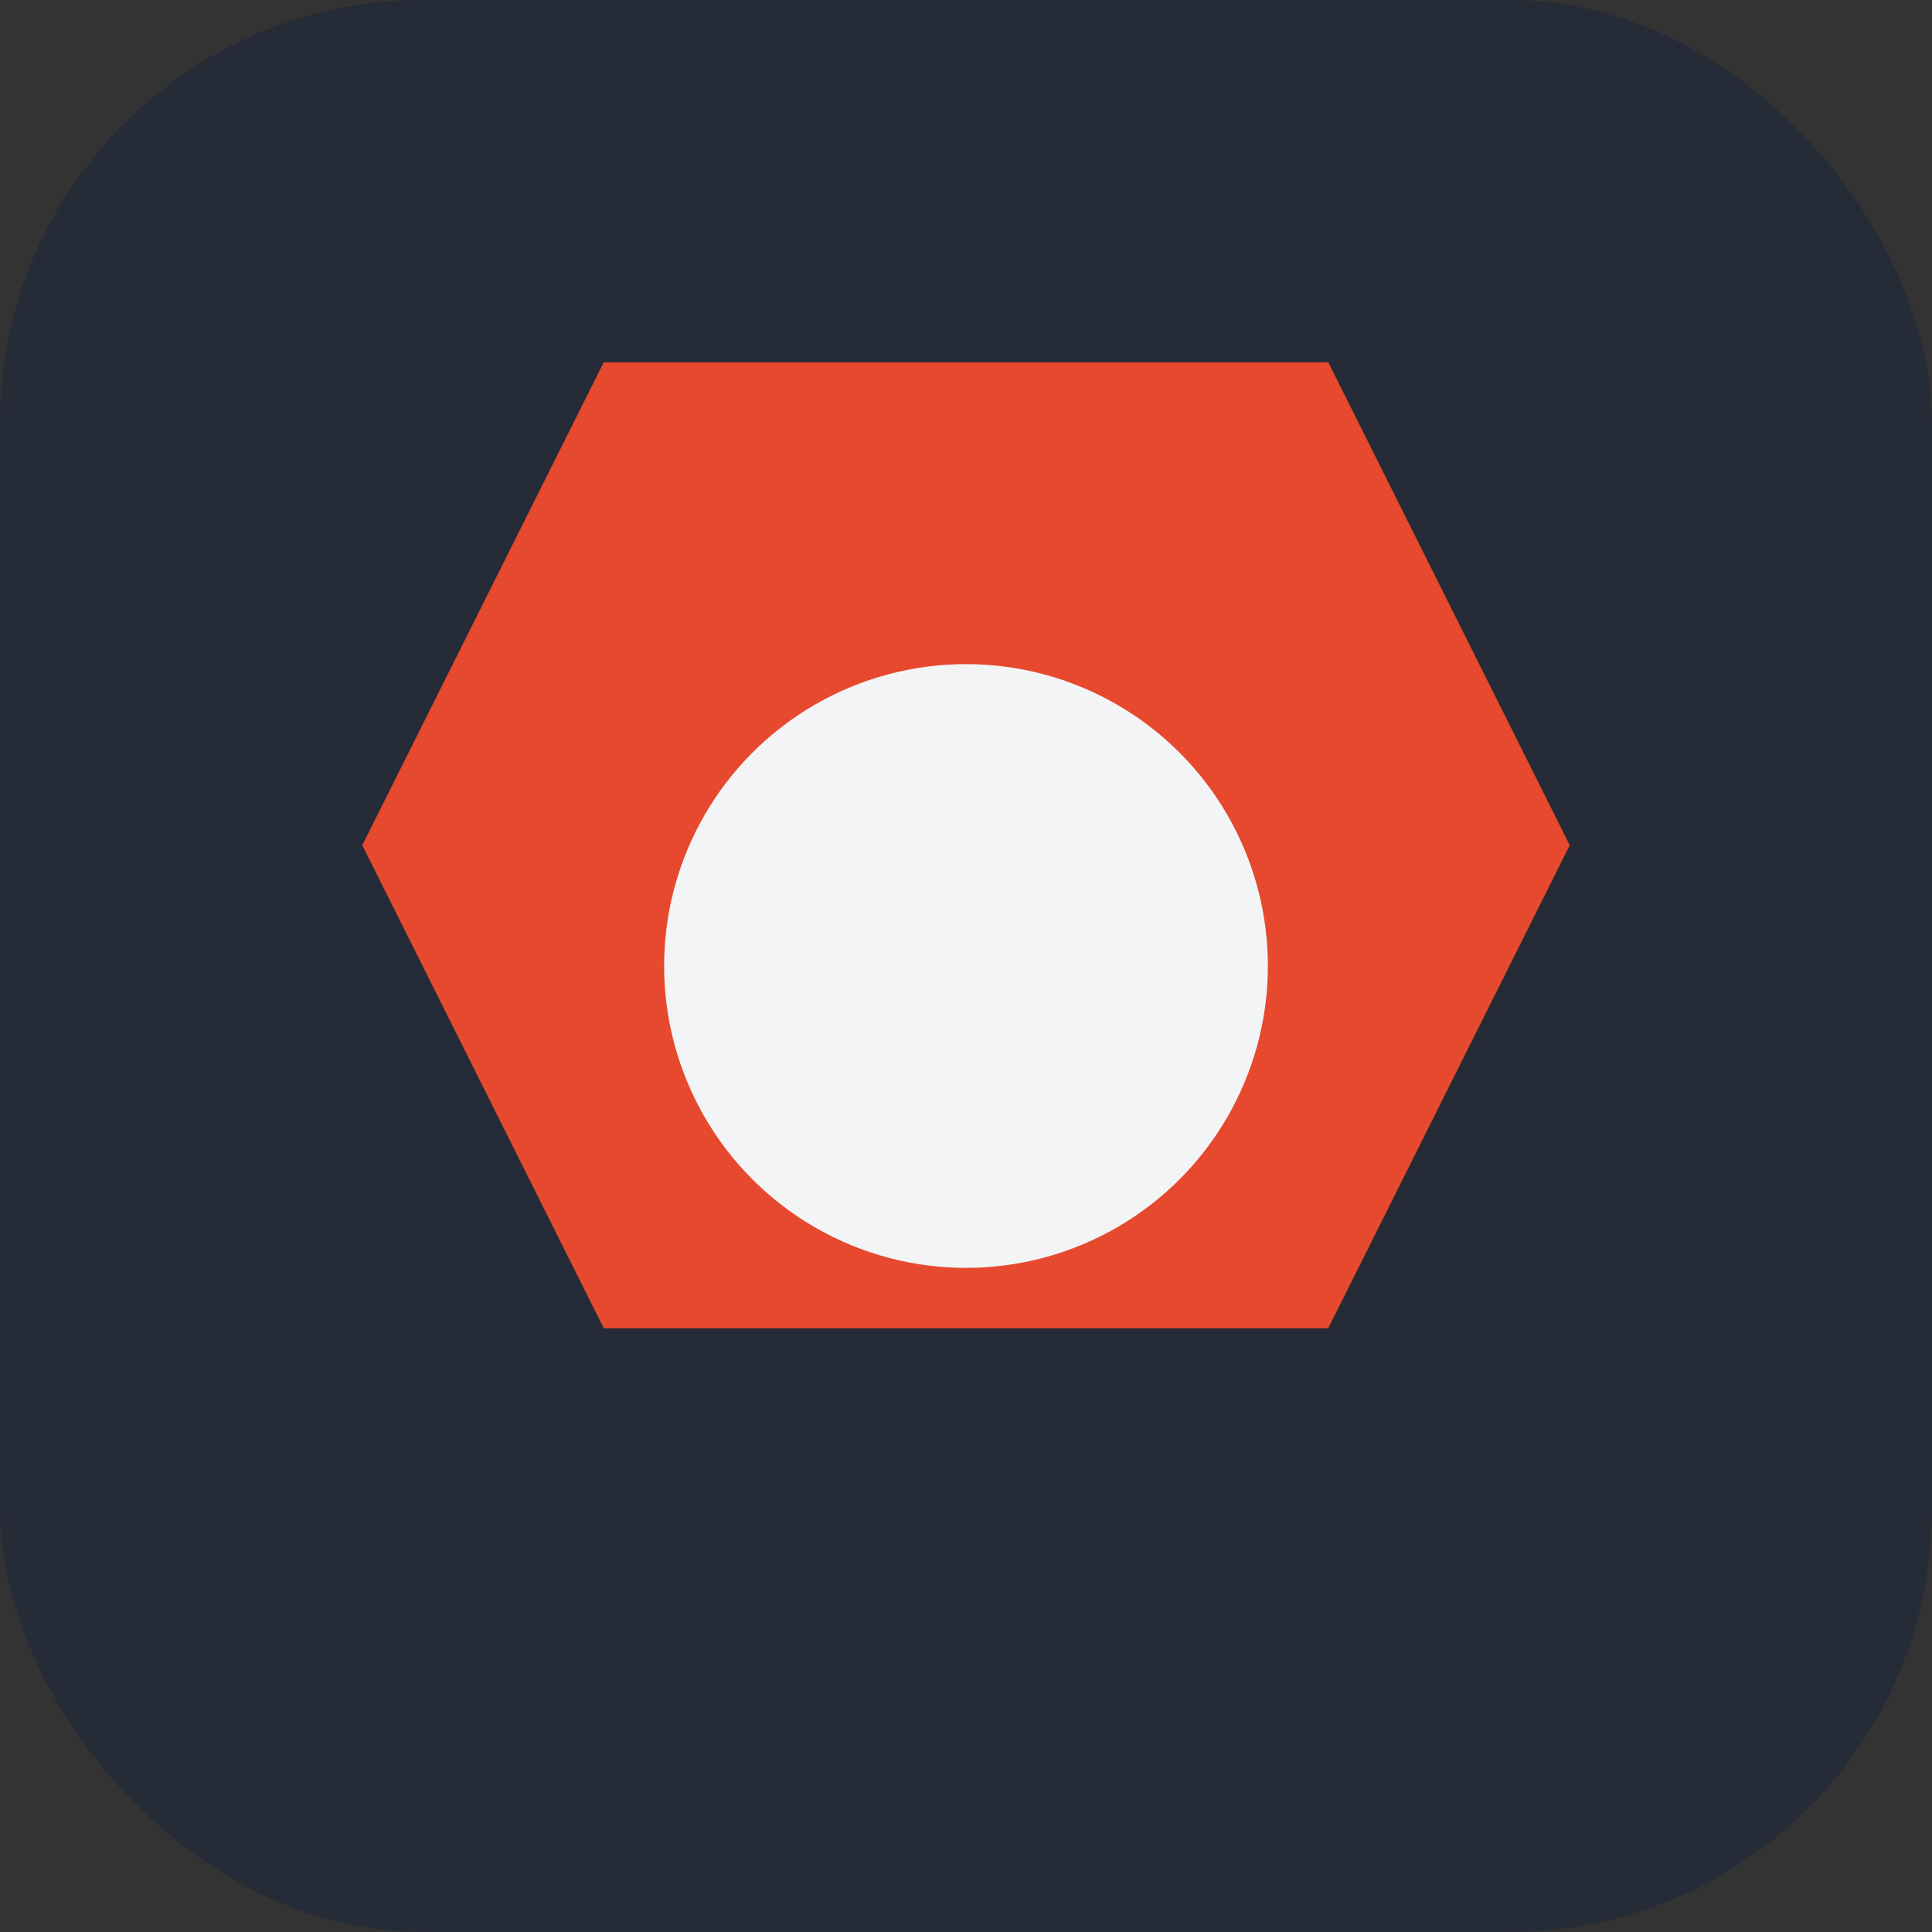 <?xml version="1.0" encoding="UTF-8"?>
<svg xmlns="http://www.w3.org/2000/svg" width="32" height="32" viewBox="0 0 32 32"><rect x="0" y="0" width="32" height="32" fill="#333333" stroke="none"/><rect fill="#252B37" rx="7" width="32" height="32"/><path fill="#E6492D" d="M10 6 h12 l4 8 -4 8 h-12 l-4 -8z"/><circle fill="#F3F4F6" cx="16" cy="16" r="5"/></svg>